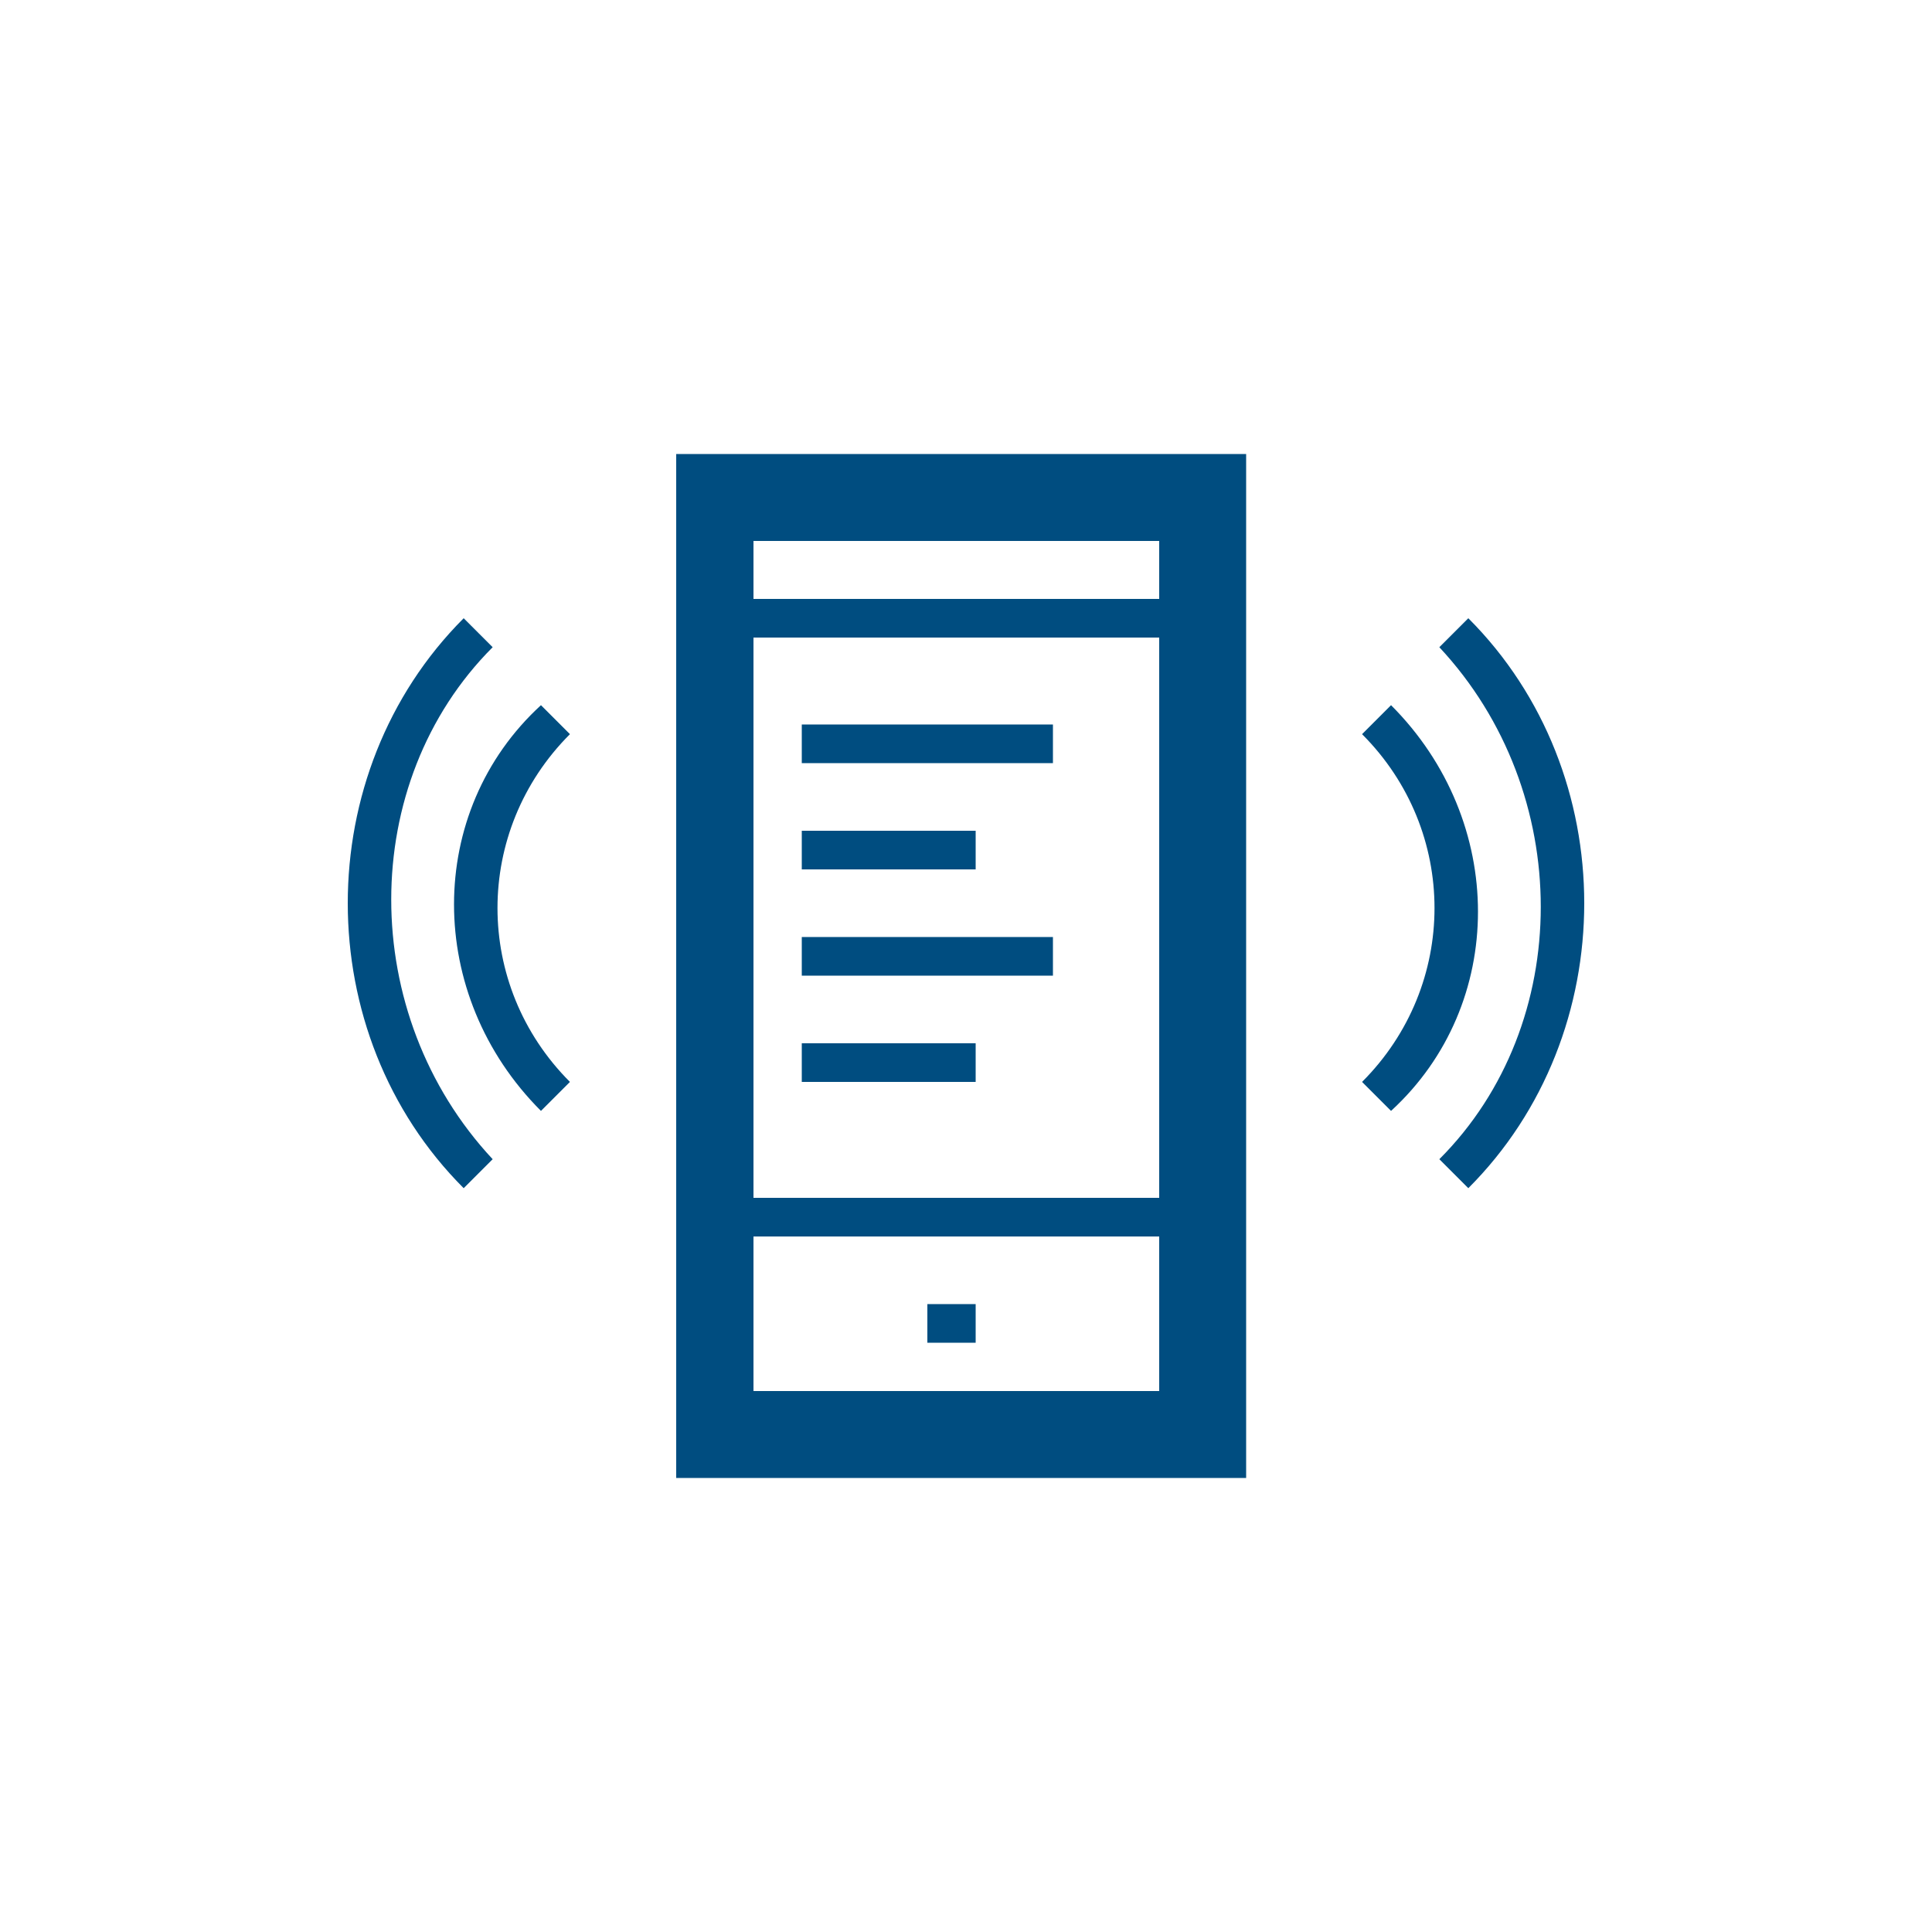 <?xml version="1.0" encoding="UTF-8"?>
<svg id="uuid-91d45d9a-106b-4799-8467-b2bea424e445" data-name="Layer 1" xmlns="http://www.w3.org/2000/svg" viewBox="0 0 20 20">
  <g>
    <g>
      <path d="M15.2,12.3l-.3-.3c1.4-1.4,1.4-3.8,0-5.3l.3-.3c1.6,1.6,1.6,4.3,0,5.9Z" fill="#004d80" stroke-width="0"/>
      <path d="M14.4,11.5l-.3-.3c1-1,1-2.6,0-3.6l.3-.3c1.2,1.2,1.2,3.1,0,4.2Z" fill="#004d80" stroke-width="0"/>
    </g>
    <g>
      <path d="M4.8,12.3c-1.6-1.6-1.6-4.3,0-5.9l.3.3c-1.4,1.4-1.4,3.8,0,5.3l-.3.3Z" fill="#004d80" stroke-width="0"/>
      <path d="M5.6,11.5c-1.2-1.2-1.2-3.1,0-4.2l.3.3c-1,1-1,2.6,0,3.6l-.3.3Z" fill="#004d80" stroke-width="0"/>
    </g>
  </g>
  <g>
    <rect x="8.3" y="7.5" width="2.6" height=".4" fill="#004d80" stroke-width="0"/>
    <rect x="8.3" y="8.6" width="1.8" height=".4" fill="#004d80" stroke-width="0"/>
    <rect x="8.3" y="9.7" width="2.6" height=".4" fill="#004d80" stroke-width="0"/>
    <rect x="8.3" y="10.8" width="1.8" height=".4" fill="#004d80" stroke-width="0"/>
  </g>
  <g>
    <path d="M12.9,15.3h-5.9V4.7h5.9v10.6ZM7.8,14.4h4.2V5.6h-4.2v8.9Z" fill="#004d80" stroke-width="0"/>
    <rect x="7.4" y="12.4" width="4.9" height=".4" fill="#004d80" stroke-width="0"/>
    <rect x="9.6" y="13.5" width=".5" height=".4" fill="#004d80" stroke-width="0"/>
    <rect x="7.4" y="6.2" width="4.9" height=".4" fill="#004d80" stroke-width="0"/>
  </g>
</svg>
